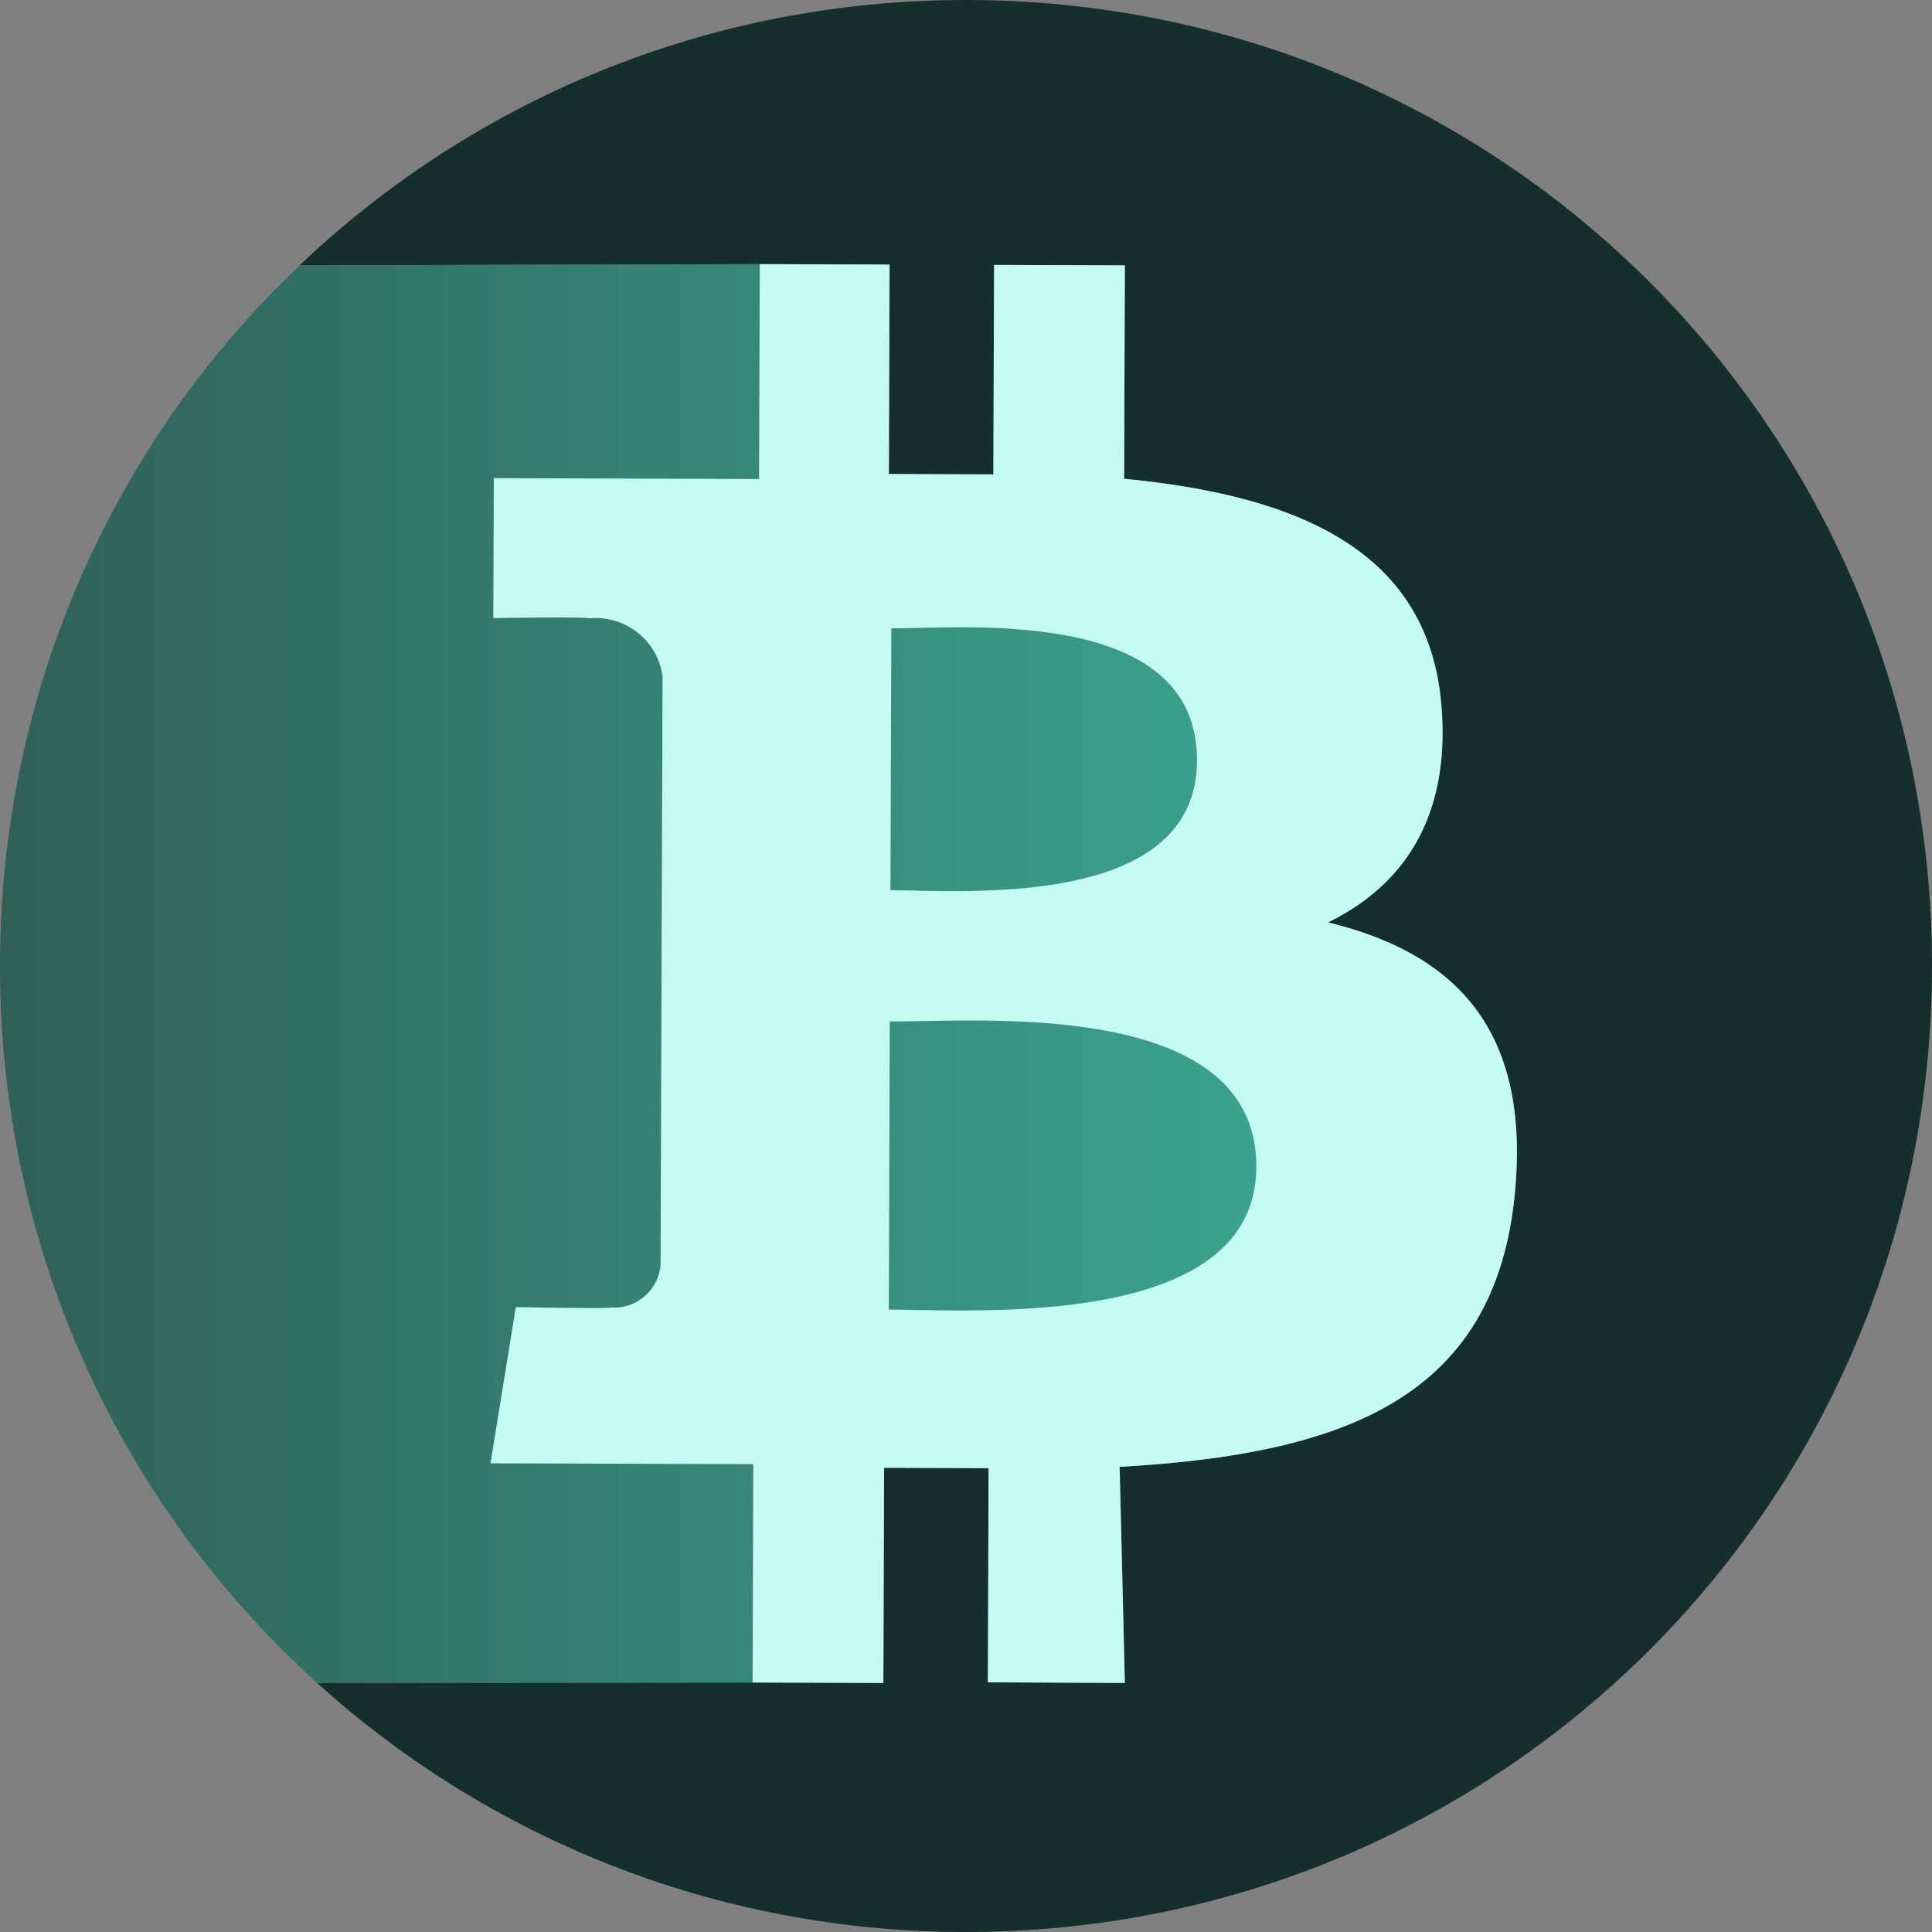 <svg xmlns="http://www.w3.org/2000/svg" fill="none" viewBox="0 0 256 256"><rect x="0" y="0" width="256" height="256" fill="#808080" stroke="none"/><path fill="#152E2E" d="M128 256c70.934 0 128-57.066 128-128S198.934 0 128 0C93.69 0 62.626 13.35 39.694 35.163L100.675 35l17.197.058-.093 27.753 13.849.047.092-27.753 17.328.058-.094 28.278c22.407 2.175 40.105 9.124 42.006 29.667 1.361 15.03-4.904 24.194-14.996 29.114 16.56 4.025 26.897 13.902 24.756 35.94-2.65 27.384-23.086 34.532-52.365 36.205l.693 28.633-18.149-.085.095-28.376-13.849-.047L117.05 223l-17.327-.058-57.707.05C64.702 243.526 94.836 256 128 256"/><path fill="url(#paint0_linear_9890_1807)" fill-rule="evenodd" d="m99.723 222.942-57.707.05C16.179 199.607 0 165.769 0 128c0-36.625 15.213-69.552 39.694-92.837L100.675 35l-.094 28.475-35.147-.118-.062 18.535s12.8-.187 12.602.042a8.96 8.96 0 0 1 9.82 7.644l-.26 77.946a6.07 6.07 0 0 1-2.114 4.225 6 6 0 0 1-4.468 1.494c.23.198-12.602-.042-12.602-.042L65 193.89l34.819.117zm18.049-49.411.127-38.185c1.203.007 2.669-.021 4.332-.052h.002c14.584-.273 44.305-.83 44.238 19.341-.066 19.756-31.151 19.197-45.337 18.942h-.004c-1.265-.022-2.395-.043-3.358-.046m.218-55.572.115-34.708c.98.003 2.171-.024 3.521-.055 12.12-.274 37.045-.838 36.983 17.611-.059 17.993-25.782 17.45-37.669 17.199h-.003c-1.115-.023-2.108-.044-2.947-.047" clip-rule="evenodd"/><path fill="#C3FBF1" fill-rule="evenodd" d="M190.96 93.108c-1.901-20.543-19.599-27.492-42.006-29.667l.094-28.278-17.328-.058-.092 27.753-13.849-.047.093-27.753L100.675 35l-.094 28.475-35.147-.118-.062 18.535s12.8-.187 12.602.042a8.96 8.96 0 0 1 9.82 7.644l-.26 77.946a6.07 6.07 0 0 1-2.114 4.225 6 6 0 0 1-4.468 1.494c.23.198-12.602-.042-12.602-.042L65 193.89l34.819.117-.096 28.935 17.327.058.095-28.508 13.849.047-.095 28.376 18.149.085-.693-28.633c29.279-1.673 49.715-8.821 52.365-36.205 2.141-22.038-8.196-31.915-24.756-35.94 10.092-4.92 16.357-14.084 14.996-29.114m-73.061 42.238-.127 38.185c.963.003 2.093.024 3.358.046h.004c14.186.255 45.271.814 45.337-18.942.067-20.171-29.654-19.614-44.238-19.341h-.002c-1.663.031-3.129.059-4.332.052m.206-52.095-.115 34.708c.839.003 1.832.024 2.947.047h.003c11.887.251 37.61.794 37.669-17.199.062-18.45-24.863-17.885-36.983-17.61-1.35.03-2.541.057-3.521.053" clip-rule="evenodd"/><defs><linearGradient id="paint0_linear_9890_1807" x1="201.5" x2="0" y1="128" y2="128" gradientUnits="userSpaceOnUse"><stop stop-color="#3CB19B"/><stop offset="1" stop-color="#305F58"/></linearGradient></defs></svg>
